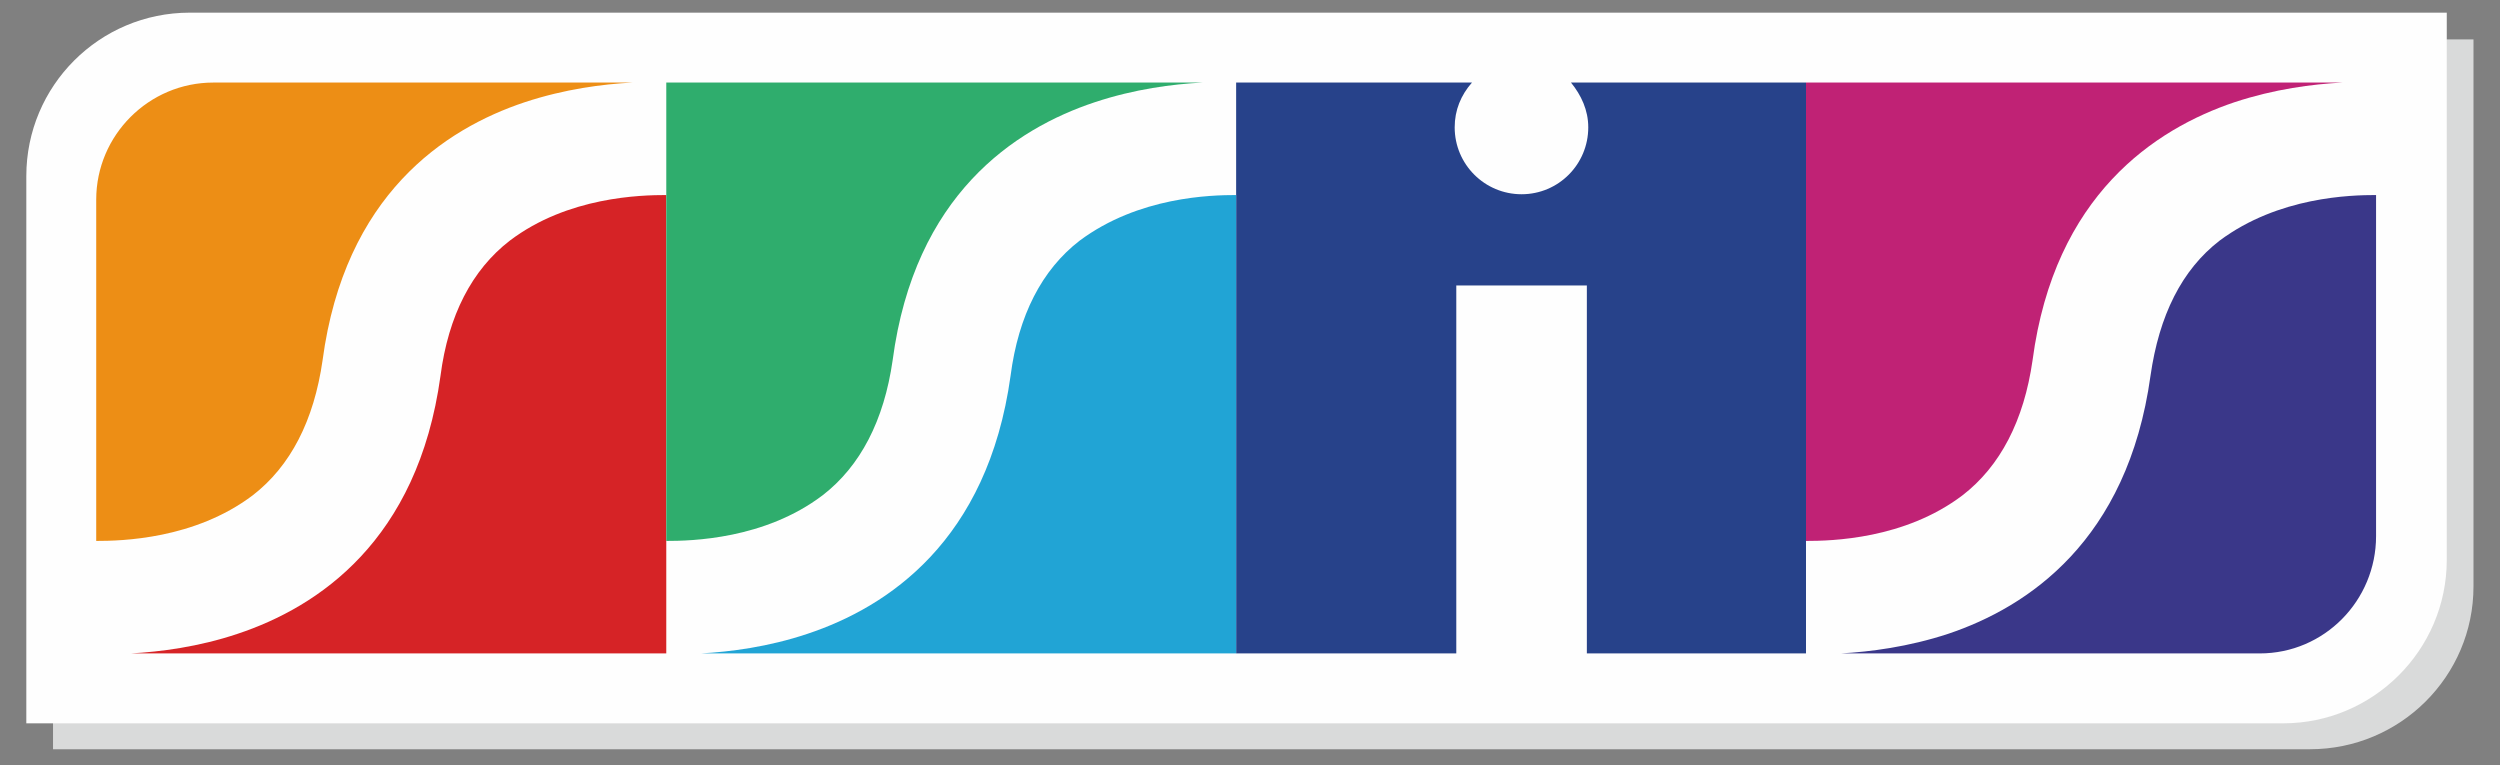 <svg xmlns="http://www.w3.org/2000/svg" xmlns:xlink="http://www.w3.org/1999/xlink" xml:space="preserve" width="124.46mm" height="38.1mm" style="shape-rendering:geometricPrecision; text-rendering:geometricPrecision; image-rendering:optimizeQuality; fill-rule:evenodd; clip-rule:evenodd" viewBox="0 0 12446 3810"><rect x="0" y="0" width="12446" height="3810" fill="#808080" stroke="none"/> <defs>  <style type="text/css">   <![CDATA[    .fil3 {fill:#21A4D5;fill-rule:nonzero}    .fil6 {fill:#27428A;fill-rule:nonzero}    .fil0 {fill:#2FAD6D;fill-rule:nonzero}    .fil9 {fill:#3A3789;fill-rule:nonzero}    .fil8 {fill:#C02275;fill-rule:nonzero}    .fil1 {fill:#D62326;fill-rule:nonzero}    .fil5 {fill:#D9DADA;fill-rule:nonzero}    .fil2 {fill:#E8741D;fill-rule:nonzero}    .fil7 {fill:#ED8E15;fill-rule:nonzero}    .fil4 {fill:#FEFEFE;fill-rule:nonzero}   ]]>  </style> </defs> <g id="Layer_x0020_1">    <g id="_2742968410256">   <polygon class="fil0" points="9168,1206 9575,1844 10260,1206 "></polygon>   <path class="fil1" d="M8017 2795l540 0 1018 -951 -407 -638 -513 0c-200,0 -368,141 -403,336l0 0 -235 1253 0 0z"></path>   <polygon class="fil2" points="8557,2795 10181,2795 9575,1844 "></polygon>   <polygon class="fil3" points="9575,1844 10181,2795 10518,2795 10894,1206 10260,1206 "></polygon>   <path class="fil4" d="M8827 2623c-90,0 -172,-16 -254,-47 -79,-32 -149,-79 -208,-141l188 -180c43,43 90,78 141,101 55,28 114,40 180,40 51,0 94,-8 129,-28 32,-19 51,-47 59,-82l0 -4c0,-16 0,-31 -4,-43 0,-12 -12,-23 -27,-35 -16,-12 -36,-24 -63,-35 -31,-12 -67,-20 -114,-36 -54,-11 -105,-27 -152,-47 -43,-15 -78,-39 -106,-66 -31,-24 -51,-59 -62,-94 -8,-39 -8,-90 0,-145l0 -4c11,-55 31,-102 58,-145 28,-43 63,-78 102,-109 43,-32 90,-55 141,-71 55,-19 110,-27 168,-27 86,0 165,16 231,39 67,27 125,63 176,110l-168 191c-47,-35 -94,-62 -137,-82 -47,-19 -94,-31 -145,-31 -51,0 -90,8 -117,27 -28,20 -47,47 -51,75l0 4c-4,19 -4,35 0,47 4,15 15,27 31,39 20,11 43,19 74,31 32,8 71,20 118,35 55,16 102,32 145,51 43,20 78,43 105,71 24,27 43,58 51,94 12,39 12,82 0,133l0 4c-11,54 -31,105 -58,152 -32,43 -67,82 -110,114 -43,27 -90,51 -145,70 -55,16 -113,24 -176,24l0 0z"></path>   <path class="fil4" d="M9872 2623c-90,0 -172,-16 -254,-47 -79,-32 -149,-79 -204,-141l184 -180c43,43 94,78 145,101 51,28 110,40 176,40 51,0 94,-8 129,-28 31,-19 51,-47 59,-82l0 -4c4,-16 4,-31 0,-43 -4,-12 -16,-23 -31,-35 -12,-12 -36,-24 -63,-35 -31,-12 -67,-20 -114,-36 -54,-11 -105,-27 -148,-47 -47,-15 -82,-39 -110,-66 -27,-24 -51,-59 -59,-94 -11,-39 -11,-90 -3,-145l3 -4c8,-55 28,-102 55,-145 28,-43 63,-78 102,-109 43,-32 90,-55 145,-71 51,-19 105,-27 168,-27 82,0 161,16 227,39 67,27 125,63 176,110l-168 191c-47,-35 -90,-62 -137,-82 -47,-19 -94,-31 -145,-31 -51,0 -90,8 -117,27 -28,20 -43,47 -51,75l0 4c-4,19 -4,35 0,47 8,15 15,27 35,39 16,11 39,19 70,31 32,8 71,20 118,35 55,16 106,32 145,51 43,20 78,43 105,71 28,27 43,58 55,94 8,39 8,82 0,133l-4 4c-8,54 -27,105 -58,152 -28,43 -67,82 -110,114 -43,27 -90,51 -145,70 -55,16 -113,24 -176,24l0 0z"></path>   <path class="fil5" d="M1078 196l11236 0 0 2724c0,446 -364,810 -814,810l-11236 0 0 -2720c0,-450 364,-814 814,-814z"></path>   <path class="fil4" d="M945 63l11236 0 0 2724c0,450 -368,814 -814,814l-11236 0 0 -2724c0,-450 364,-814 814,-814z"></path>   <path class="fil6" d="M7821 411c51,63 86,137 86,223 0,184 -148,333 -332,333 -184,0 -333,-149 -333,-333 0,-86 31,-160 86,-223l-1174 0 0 2842 1096 0 0 -1832 650 0 0 1832 1091 0 0 -2842 -1170 0z"></path>   <path class="fil7" d="M1258 2466c188,-145 305,-372 348,-673 110,-822 607,-1151 1006,-1284 200,-66 388,-90 536,-98l-2086 0c-321,0 -583,262 -583,583l0 1699c125,0 489,-8 779,-227l0 0z"></path>   <path class="fil1" d="M2538 1198c-188,145 -306,372 -345,673 -113,822 -610,1151 -1009,1284 -196,66 -388,90 -533,98l2666 0 0 -2282c-126,0 -490,8 -779,227z"></path>   <path class="fil0" d="M4095 2466c188,-145 306,-372 349,-673 109,-822 606,-1151 1006,-1284 199,-66 387,-90 536,-98l-2669 0 0 2282c125,0 489,-8 778,-227z"></path>   <path class="fil3" d="M5375 1198c-188,145 -305,372 -344,673 -114,822 -611,1151 -1010,1284 -196,66 -387,90 -532,98l2665 0 0 -2282c-125,0 -485,8 -779,227z"></path>   <path class="fil8" d="M9770 2466c188,-145 306,-372 349,-673 109,-822 610,-1151 1005,-1284 200,-66 388,-90 537,-98l-2670 0 0 2282c126,0 490,-8 779,-227z"></path>   <path class="fil9" d="M11050 1198c-188,145 -301,372 -344,673 -114,822 -611,1151 -1006,1284 -200,66 -392,90 -536,98l2086 0c321,0 579,-263 579,-584l0 -1698c-125,0 -485,8 -779,227l0 0z"></path>  </g> </g></svg>